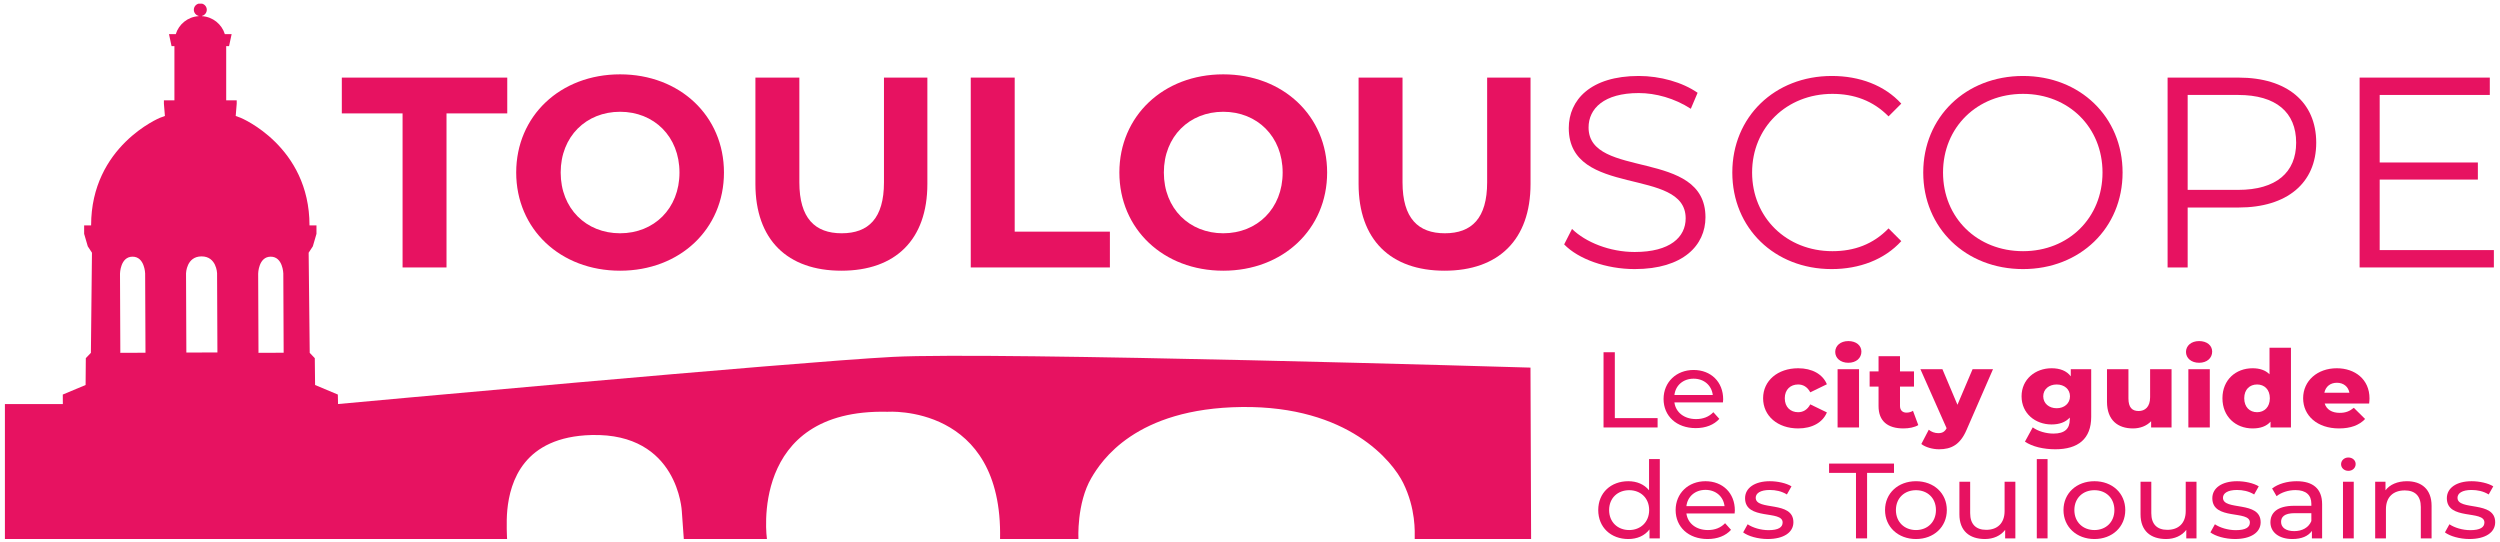 <svg xmlns="http://www.w3.org/2000/svg" width="498" height="108" viewBox="0 0 498 108" fill="none"><path d="M80.192 22.589H68.09V15.458H101.046V22.589H88.944V53.277H80.192V22.589Z" fill="#E71261"></path><path d="M102.828 34.367C102.828 23.129 111.58 14.809 123.52 14.809C135.406 14.809 144.213 23.075 144.213 34.367C144.213 45.659 135.406 53.925 123.52 53.925C111.58 53.925 102.828 45.605 102.828 34.367ZM135.352 34.367C135.352 27.181 130.273 22.265 123.52 22.265C116.767 22.265 111.688 27.181 111.688 34.367C111.688 41.553 116.767 46.469 123.52 46.469C130.273 46.469 135.352 41.553 135.352 34.367Z" fill="#E71261"></path><path d="M150.478 36.636V15.457H159.231V36.312C159.231 43.497 162.364 46.469 167.659 46.469C173.008 46.469 176.087 43.497 176.087 36.312V15.457H184.732V36.636C184.732 47.766 178.356 53.924 167.605 53.924C156.853 53.924 150.478 47.766 150.478 36.636Z" fill="#E71261"></path><path d="M193.374 15.457H202.127V46.144H221.09V53.276H193.374V15.457Z" fill="#E71261"></path><path d="M222.979 34.367C222.979 23.129 231.732 14.809 243.672 14.809C255.558 14.809 264.365 23.075 264.365 34.367C264.365 45.659 255.558 53.925 243.672 53.925C231.732 53.925 222.979 45.605 222.979 34.367ZM255.504 34.367C255.504 27.181 250.425 22.265 243.672 22.265C236.918 22.265 231.84 27.181 231.84 34.367C231.84 41.553 236.918 46.469 243.672 46.469C250.425 46.469 255.504 41.553 255.504 34.367Z" fill="#E71261"></path><path d="M270.63 36.636V15.457H279.383V36.312C279.383 43.497 282.516 46.469 287.81 46.469C293.159 46.469 296.239 43.497 296.239 36.312V15.457H304.883V36.636C304.883 47.766 298.508 53.924 287.756 53.924C277.005 53.924 270.63 47.766 270.63 36.636Z" fill="#E71261"></path><path d="M311.581 48.684L313.147 45.605C315.849 48.252 320.658 50.197 325.628 50.197C332.705 50.197 335.785 47.225 335.785 43.497C335.785 33.124 312.499 39.499 312.499 25.506C312.499 19.941 316.821 15.133 326.438 15.133C330.706 15.133 335.137 16.376 338.162 18.483L336.811 21.67C333.57 19.563 329.788 18.537 326.438 18.537C319.522 18.537 316.443 21.616 316.443 25.398C316.443 35.771 339.729 29.504 339.729 43.281C339.729 48.846 335.299 53.601 325.628 53.601C319.955 53.601 314.39 51.602 311.581 48.684Z" fill="#E71261"></path><path d="M345.076 34.367C345.076 23.291 353.504 15.133 364.904 15.133C370.415 15.133 375.385 16.97 378.735 20.644L376.196 23.183C373.116 20.05 369.334 18.699 365.012 18.699C355.881 18.699 349.019 25.398 349.019 34.367C349.019 43.335 355.881 50.035 365.012 50.035C369.334 50.035 373.116 48.684 376.196 45.497L378.735 48.036C375.385 51.71 370.415 53.601 364.85 53.601C353.503 53.601 345.076 45.443 345.076 34.367Z" fill="#E71261"></path><path d="M383.109 34.367C383.109 23.345 391.537 15.133 402.991 15.133C414.337 15.133 422.819 23.291 422.819 34.367C422.819 45.443 414.337 53.601 402.991 53.601C391.537 53.601 383.109 45.389 383.109 34.367ZM418.821 34.367C418.821 25.344 412.067 18.699 402.991 18.699C393.86 18.699 387.052 25.344 387.052 34.367C387.052 43.39 393.86 50.035 402.991 50.035C412.067 50.035 418.821 43.39 418.821 34.367Z" fill="#E71261"></path><path d="M461.392 28.424C461.392 36.474 455.558 41.337 445.94 41.337H435.783V53.277H431.785V15.458H445.94C455.558 15.458 461.392 20.32 461.392 28.424ZM457.394 28.424C457.394 22.373 453.396 18.915 445.833 18.915H435.783V37.825H445.833C453.396 37.825 457.394 34.367 457.394 28.424Z" fill="#E71261"></path><path d="M496.778 49.818V53.276H470.034V15.457H495.968V18.914H474.032V32.367H493.59V35.771H474.032V49.818H496.778Z" fill="#E71261"></path><path d="M319.424 70.167H321.672V83.288H330.194V85.15H319.424V70.167Z" fill="#E71261"></path><path d="M343.21 80.164H333.542C333.812 82.154 335.498 83.481 337.859 83.481C339.253 83.481 340.423 83.032 341.299 82.111L342.491 83.438C341.412 84.637 339.77 85.279 337.792 85.279C333.947 85.279 331.383 82.861 331.383 79.479C331.383 76.119 333.925 73.699 337.364 73.699C340.804 73.699 343.255 76.054 343.255 79.543C343.254 79.714 343.231 79.971 343.21 80.164ZM333.542 78.687H341.187C340.962 76.782 339.456 75.433 337.364 75.433C335.296 75.433 333.766 76.76 333.542 78.687Z" fill="#E71261"></path><path d="M351.211 79.328C351.211 75.84 354.111 73.357 358.204 73.357C360.969 73.357 363.082 74.534 363.915 76.545L360.609 78.151C360.024 77.059 359.17 76.588 358.181 76.588C356.696 76.588 355.528 77.574 355.528 79.328C355.528 81.126 356.696 82.111 358.181 82.111C359.17 82.111 360.024 81.64 360.609 80.548L363.915 82.153C363.082 84.166 360.969 85.343 358.204 85.343C354.111 85.343 351.211 82.86 351.211 79.328Z" fill="#E71261"></path><path d="M365.576 70.103C365.576 68.883 366.61 67.942 368.184 67.942C369.757 67.942 370.792 68.819 370.792 70.039C370.792 71.323 369.757 72.265 368.184 72.265C366.61 72.265 365.576 71.323 365.576 70.103ZM366.048 73.549H370.32V85.151H366.048V73.549Z" fill="#E71261"></path><path d="M382.122 84.679C381.38 85.129 380.278 85.343 379.153 85.343C376.028 85.343 374.207 83.887 374.207 80.912V77.017H372.431V73.977H374.207V70.959H378.48V73.977H381.267V77.017H378.48V80.869C378.48 81.725 378.997 82.196 379.761 82.196C380.233 82.196 380.705 82.068 381.065 81.832L382.122 84.679Z" fill="#E71261"></path><path d="M397.005 73.549L391.744 85.622C390.462 88.618 388.663 89.496 386.257 89.496C384.976 89.496 383.537 89.089 382.728 88.447L384.212 85.6C384.706 86.028 385.426 86.285 386.1 86.285C386.932 86.285 387.404 85.985 387.764 85.301L382.548 73.549H386.932L389.923 80.634L392.935 73.549H397.005V73.549Z" fill="#E71261"></path><path d="M416.568 73.549V83.032C416.568 87.419 413.96 89.496 409.419 89.496C407.081 89.496 404.855 88.982 403.37 87.976L404.922 85.129C405.934 85.9 407.598 86.371 409.037 86.371C411.33 86.371 412.297 85.386 412.297 83.567V83.181C411.465 84.102 410.228 84.551 408.676 84.551C405.439 84.551 402.696 82.368 402.696 78.944C402.696 75.54 405.439 73.357 408.676 73.357C410.364 73.357 411.667 73.87 412.499 74.962V73.549H416.568V73.549ZM412.342 78.944C412.342 77.531 411.217 76.589 409.689 76.589C408.159 76.589 407.013 77.531 407.013 78.944C407.013 80.357 408.159 81.32 409.689 81.32C411.217 81.32 412.342 80.357 412.342 78.944Z" fill="#E71261"></path><path d="M432.574 73.549V85.151H428.504V83.909C427.582 84.872 426.279 85.343 424.884 85.343C421.894 85.343 419.713 83.717 419.713 80.035V73.549H423.985V79.371C423.985 81.17 424.727 81.875 426.009 81.875C427.268 81.875 428.302 81.084 428.302 79.136V73.549H432.574V73.549Z" fill="#E71261"></path><path d="M435.449 70.103C435.449 68.883 436.483 67.942 438.058 67.942C439.631 67.942 440.665 68.819 440.665 70.039C440.665 71.323 439.631 72.265 438.058 72.265C436.483 72.265 435.449 71.323 435.449 70.103ZM435.922 73.549H440.194V85.151H435.922V73.549Z" fill="#E71261"></path><path d="M456.359 69.269V85.15H452.289V83.995C451.479 84.915 450.288 85.343 448.714 85.343C445.386 85.343 442.711 83.032 442.711 79.328C442.711 75.647 445.386 73.357 448.714 73.357C450.131 73.357 451.278 73.741 452.087 74.555V69.269H456.359ZM452.154 79.328C452.154 77.574 451.053 76.588 449.614 76.588C448.152 76.588 447.05 77.574 447.05 79.328C447.05 81.105 448.152 82.111 449.614 82.111C451.053 82.111 452.154 81.105 452.154 79.328Z" fill="#E71261"></path><path d="M471.937 80.377H463.078C463.438 81.555 464.495 82.24 466.069 82.24C467.261 82.24 468.048 81.918 468.88 81.234L471.128 83.46C469.959 84.701 468.25 85.343 465.934 85.343C461.594 85.343 458.785 82.796 458.785 79.328C458.785 75.84 461.639 73.357 465.484 73.357C469.082 73.357 472.005 75.54 472.005 79.371C472.005 79.671 471.96 80.057 471.937 80.377ZM463.011 78.237H468.003C467.778 77.017 466.833 76.246 465.507 76.246C464.18 76.246 463.258 77.017 463.011 78.237Z" fill="#E71261"></path><path d="M304.996 107.374L304.873 73.228C304.873 73.228 198.13 70.026 177.85 71.093C157.571 72.161 67.339 80.484 67.339 80.484L67.297 78.594L62.764 76.693L62.707 71.347L61.696 70.288L61.483 50.342L62.317 49.068L63.041 46.581V44.899H61.653C61.653 29.089 47.939 23.465 47.939 23.465L46.953 23.104L47.153 20.66V19.99H45.059V9.186H45.628L46.141 6.799H44.788C44.18 4.817 42.393 3.353 40.246 3.221V3.163C40.789 3.022 41.192 2.533 41.192 1.946C41.192 1.359 40.789 0.87 40.246 0.729H39.556C39.013 0.87 38.611 1.359 38.611 1.946C38.611 2.533 39.013 3.022 39.556 3.163V3.221C37.409 3.353 35.622 4.817 35.014 6.799H33.661L34.174 9.186H34.743V19.99H32.65V20.66L32.85 23.104L31.863 23.465C31.863 23.465 18.149 29.089 18.149 44.899H16.761V46.581L17.485 49.068L18.319 50.342L18.107 70.288L17.095 71.347L17.051 76.693L12.506 78.594L12.52 80.487H0.977V87.553V95.771V107.374H101.013C101.013 107.374 100.811 104.077 101.057 101.567C101.606 95.97 104.281 87.003 117.846 86.657C135.14 86.216 135.82 101.869 135.82 101.869L136.214 107.374H152.773C152.773 107.374 149.022 81.372 176.776 82.026C176.776 82.026 199.793 80.393 199.212 107.374H214.822C214.822 107.374 214.439 100.25 217.402 95.201C219.378 91.835 226.125 81.317 247.384 81.077C268.636 80.838 277.426 91.961 279.518 96.207C282.051 101.348 281.822 105.96 281.811 107.374H304.996ZM26.477 70.275L23.97 70.285L23.905 54.495C23.905 54.495 23.963 51.14 26.396 51.13C28.826 51.121 28.913 54.472 28.913 54.472L28.981 70.265L26.477 70.275ZM40.215 70.218L37.122 70.231L37.058 54.441C37.058 54.441 37.132 51.086 40.135 51.073C43.134 51.06 43.241 54.412 43.241 54.412L43.309 70.205L40.215 70.218ZM54 70.275L51.492 70.285L51.428 54.495C51.428 54.495 51.486 51.14 53.919 51.13C56.349 51.121 56.436 54.472 56.436 54.472L56.504 70.265L54 70.275Z" fill="#E71261"></path><path d="M330.634 91.452V107.246H328.579V105.458C327.618 106.735 326.1 107.374 324.357 107.374C320.894 107.374 318.37 105.053 318.37 101.605C318.37 98.157 320.894 95.858 324.357 95.858C326.033 95.858 327.507 96.454 328.49 97.667V91.452H330.634ZM328.512 101.605C328.512 99.2 326.792 97.646 324.535 97.646C322.257 97.646 320.537 99.2 320.537 101.605C320.537 104.01 322.257 105.585 324.535 105.585C326.792 105.585 328.512 104.01 328.512 101.605Z" fill="#E71261"></path><path d="M345.536 102.286H335.931C336.199 104.265 337.874 105.586 340.22 105.586C341.605 105.586 342.766 105.138 343.638 104.223L344.822 105.543C343.749 106.735 342.118 107.374 340.153 107.374C336.332 107.374 333.786 104.968 333.786 101.605C333.786 98.263 336.311 95.858 339.729 95.858C343.146 95.858 345.581 98.199 345.581 101.669C345.581 101.839 345.559 102.094 345.536 102.286ZM335.931 100.817H343.526C343.303 98.922 341.806 97.582 339.729 97.582C337.673 97.582 336.155 98.902 335.931 100.817Z" fill="#E71261"></path><path d="M347.237 106.053L348.131 104.436C349.135 105.116 350.744 105.607 352.286 105.607C354.274 105.607 355.1 105.032 355.1 104.074C355.1 101.54 347.617 103.734 347.617 99.241C347.617 97.22 349.515 95.858 352.553 95.858C354.095 95.858 355.838 96.24 356.865 96.879L355.949 98.496C354.877 97.837 353.693 97.603 352.531 97.603C350.655 97.603 349.739 98.263 349.739 99.157C349.739 101.818 357.245 99.647 357.245 104.032C357.245 106.074 355.279 107.373 352.13 107.373C350.164 107.373 348.219 106.798 347.237 106.053Z" fill="#E71261"></path><path d="M369.712 94.198H364.351V92.345H377.285V94.198H371.924V107.246H369.712V94.198Z" fill="#E71261"></path><path d="M375.499 101.605C375.499 98.242 378.113 95.858 381.664 95.858C385.216 95.858 387.808 98.242 387.808 101.605C387.808 104.968 385.216 107.374 381.664 107.374C378.113 107.374 375.499 104.968 375.499 101.605ZM385.641 101.605C385.641 99.2 383.944 97.646 381.664 97.646C379.386 97.646 377.666 99.2 377.666 101.605C377.666 104.01 379.386 105.585 381.664 105.585C383.944 105.585 385.641 104.01 385.641 101.605Z" fill="#E71261"></path><path d="M401.46 95.965V107.246H399.427V105.543C398.556 106.714 397.081 107.374 395.406 107.374C392.346 107.374 390.313 105.778 390.313 102.457V95.965H392.457V102.223C392.457 104.437 393.619 105.543 395.651 105.543C397.886 105.543 399.315 104.224 399.315 101.797V95.965H401.46Z" fill="#E71261"></path><path d="M407.874 91.452H405.729V107.246H407.874V91.452Z" fill="#E71261"></path><path d="M411.046 101.605C411.046 98.242 413.66 95.858 417.211 95.858C420.763 95.858 423.355 98.242 423.355 101.605C423.355 104.968 420.763 107.374 417.211 107.374C413.66 107.374 411.046 104.968 411.046 101.605ZM421.188 101.605C421.188 99.2 419.491 97.646 417.211 97.646C414.933 97.646 413.213 99.2 413.213 101.605C413.213 104.01 414.933 105.585 417.211 105.585C419.491 105.585 421.188 104.01 421.188 101.605Z" fill="#E71261"></path><path d="M437.542 95.965V107.246H435.509V105.543C434.638 106.714 433.163 107.374 431.488 107.374C428.428 107.374 426.395 105.778 426.395 102.457V95.965H428.539V102.223C428.539 104.437 429.701 105.543 431.733 105.543C433.968 105.543 435.397 104.224 435.397 101.797V95.965H437.542Z" fill="#E71261"></path><path d="M440.314 106.053L441.208 104.436C442.212 105.116 443.821 105.607 445.363 105.607C447.351 105.607 448.177 105.032 448.177 104.074C448.177 101.54 440.694 103.734 440.694 99.241C440.694 97.22 442.592 95.858 445.63 95.858C447.172 95.858 448.915 96.24 449.942 96.879L449.026 98.496C447.954 97.837 446.77 97.603 445.608 97.603C443.732 97.603 442.816 98.263 442.816 99.157C442.816 101.818 450.322 99.647 450.322 104.032C450.322 106.074 448.356 107.373 445.207 107.373C443.241 107.373 441.297 106.798 440.314 106.053Z" fill="#E71261"></path><path d="M462.566 100.435V107.246H460.532V105.756C459.817 106.777 458.5 107.374 456.646 107.374C453.965 107.374 452.268 106.012 452.268 104.053C452.268 102.244 453.496 100.754 457.025 100.754H460.421V100.35C460.421 98.625 459.371 97.625 457.249 97.625C455.842 97.625 454.412 98.093 453.496 98.838L452.603 97.306C453.831 96.369 455.596 95.859 457.495 95.859C460.733 95.859 462.566 97.348 462.566 100.435ZM460.421 103.798V102.223H457.115C454.993 102.223 454.39 103.01 454.39 103.968C454.39 105.097 455.372 105.799 457.003 105.799C458.611 105.799 459.885 105.097 460.421 103.798Z" fill="#E71261"></path><path d="M466.342 92.473C466.342 91.728 466.967 91.133 467.795 91.133C468.621 91.133 469.247 91.707 469.247 92.43C469.247 93.197 468.643 93.793 467.795 93.793C466.967 93.793 466.342 93.218 466.342 92.473ZM466.722 95.965H468.867V107.246H466.722V95.965Z" fill="#E71261"></path><path d="M484.371 100.754V107.246H482.226V100.988C482.226 98.775 481.064 97.689 479.032 97.689C476.753 97.689 475.279 98.987 475.279 101.435V107.246H473.135V95.965H475.189V97.667C476.06 96.518 477.58 95.858 479.456 95.858C482.338 95.858 484.371 97.434 484.371 100.754Z" fill="#E71261"></path><path d="M487.032 106.053L487.926 104.436C488.93 105.116 490.539 105.607 492.081 105.607C494.069 105.607 494.895 105.032 494.895 104.074C494.895 101.54 487.412 103.734 487.412 99.241C487.412 97.22 489.31 95.858 492.348 95.858C493.89 95.858 495.633 96.24 496.66 96.879L495.744 98.496C494.672 97.837 493.488 97.603 492.326 97.603C490.45 97.603 489.534 98.263 489.534 99.157C489.534 101.818 497.04 99.647 497.04 104.032C497.04 106.074 495.074 107.373 491.925 107.373C489.959 107.373 488.014 106.798 487.032 106.053Z" fill="#E71261"></path></svg>